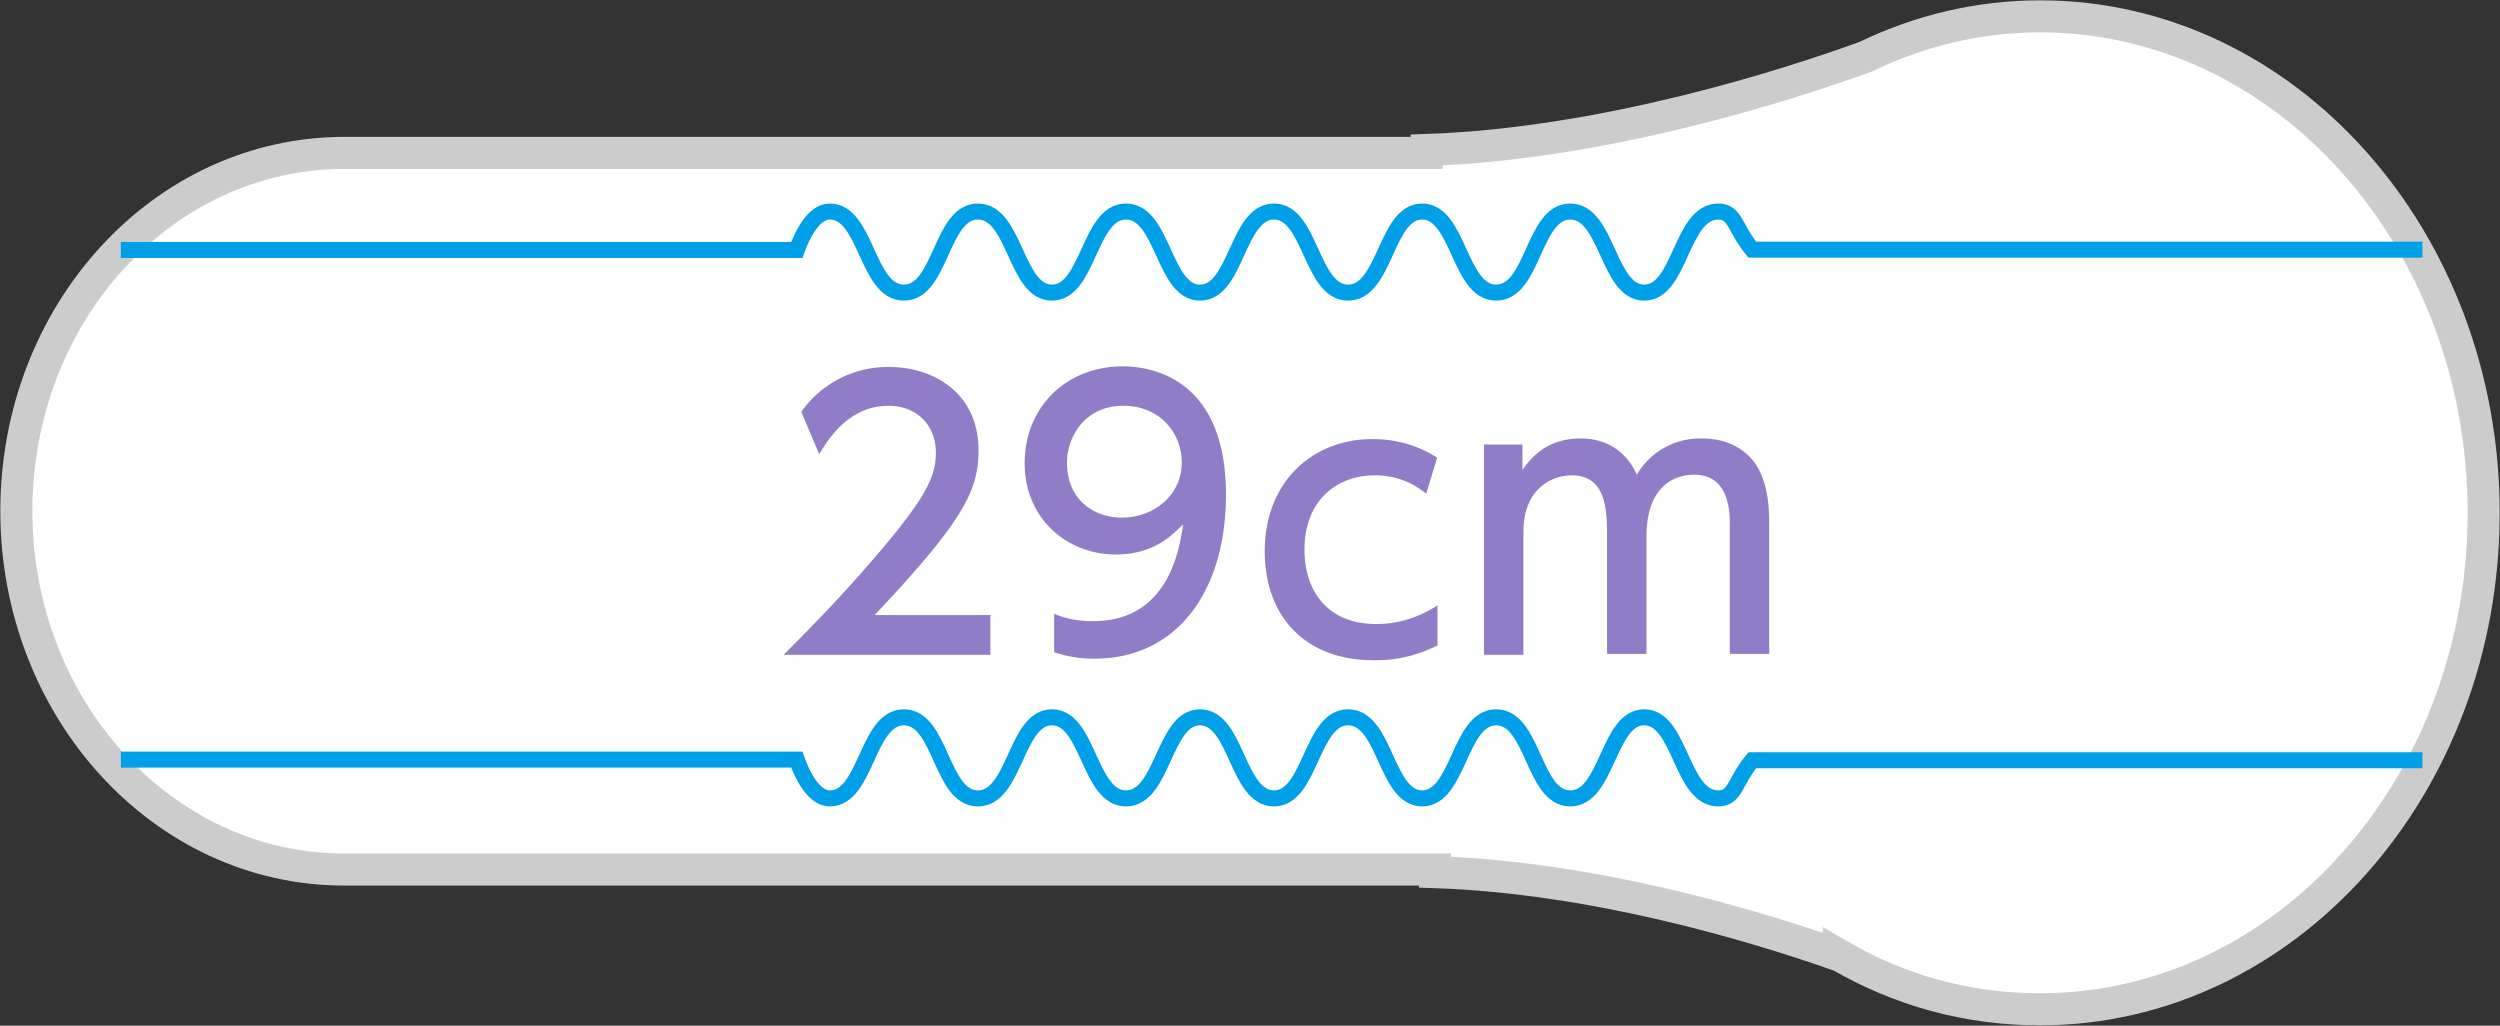 <svg fill="none" xmlns="http://www.w3.org/2000/svg" viewBox="0 0 78 32">
  <rect x="0" y="0" width="78" height="32" fill="#333333" stroke="none"/>
  <g clip-path="url(#a)">
    <path d="M57.38 29.8c1.89 1.1 4 1.69 6.27 1.69 7.65 0 13.84-6.94 13.84-15.49S71.3.51 63.65.51c-1.92 0-3.77.45-5.44 1.26-2.4.87-8.12 2.72-13.7 2.91v.09H10.75C5.08 4.77.51 9.77.51 15.94s4.57 11.19 10.23 11.19h34.03v.08c4.98.17 9.94 1.66 12.61 2.6Z" fill="#fff" stroke="#CCC"/>
    <path d="M3.77 23.7h21.09c.14.4.5 1.21 1.03 1.21 1.15 0 1.15-2.53 2.31-2.53 1.17 0 1.15 2.53 2.31 2.53 1.17 0 1.17-2.53 2.31-2.53 1.15 0 1.15 2.53 2.31 2.53 1.17 0 1.17-2.53 2.31-2.53 1.15 0 1.15 2.53 2.31 2.53 1.15 0 1.15-2.53 2.31-2.53 1.17 0 1.17 2.53 2.31 2.53 1.15 0 1.15-2.53 2.31-2.53 1.17 0 1.15 2.53 2.31 2.53 1.17 0 1.17-2.53 2.31-2.53 1.14 0 1.14 2.53 2.31 2.53.53 0 .5-.5 1.06-1.19h20.91M3.77 7.8h21.09c.14-.4.5-1.2 1.03-1.2 1.15 0 1.15 2.53 2.31 2.53 1.17 0 1.15-2.53 2.31-2.53 1.17 0 1.17 2.53 2.31 2.53 1.15 0 1.15-2.53 2.31-2.53 1.17 0 1.17 2.53 2.31 2.53 1.15 0 1.15-2.53 2.31-2.53 1.15 0 1.15 2.53 2.31 2.53 1.17 0 1.17-2.53 2.31-2.53 1.15 0 1.15 2.53 2.31 2.53 1.17 0 1.15-2.53 2.31-2.53 1.17 0 1.17 2.53 2.31 2.53 1.14 0 1.14-2.53 2.31-2.53.53 0 .5.5 1.06 1.19h20.91" stroke="#00A0E9" stroke-width=".5"/>
    <path d="M30.9 19.23v1.2h-6.45c.96-.96 1.97-2 3.1-3.34 1.33-1.58 1.65-2.24 1.65-2.96 0-.87-.6-1.47-1.48-1.47-1.3 0-1.95 1.17-2.16 1.51L25 12.85a3.3 3.3 0 0 1 2.76-1.4c1.25 0 2.77.72 2.77 2.61 0 1.26-.5 2.22-3.24 5.13h3.63l-.03.04ZM32.89 19.15c.4.17.8.23 1.22.23 1.8 0 2.59-1.32 2.8-3.02-.32.32-.9.94-2.1.94-1.5 0-2.84-1.1-2.84-2.85s1.3-3.02 3.06-3.02c.95 0 3.22.42 3.22 4 0 3.02-1.53 5.12-4.1 5.12-.7 0-1.07-.15-1.26-.2v-1.22.02Zm2.11-3c.98 0 1.87-.68 1.87-1.72 0-.94-.7-1.77-1.82-1.77-1.23 0-1.76 1-1.76 1.77 0 1.19.87 1.72 1.71 1.72ZM44.82 20.15a4.2 4.2 0 0 1-1.95.45c-2.23 0-3.41-1.45-3.41-3.4 0-2.16 1.48-3.5 3.36-3.5 1.1 0 1.78.43 2.02.58l-.34 1.12c-.2-.14-.7-.57-1.6-.57-1.2 0-2.2.79-2.2 2.32 0 1.25.68 2.32 2.25 2.32.98 0 1.65-.43 1.9-.58v1.26h-.03ZM50.14 20.43v-3.8c0-.84-.09-1.8-1.1-1.8-.58 0-1.51.38-1.51 1.77v3.83H46.3v-6.56h1.2v.79c.22-.3.7-.98 1.81-.98 1.2 0 1.63.85 1.76 1.13a2.28 2.28 0 0 1 2.03-1.13c.96 0 1.55.49 1.8 1.02.24.5.3 1.02.3 1.7v4h-1.23v-4.08c0-.8-.25-1.51-1.12-1.51-.51 0-1.48.27-1.48 1.93v3.66h-1.23v.03Z" fill="#907CC7"/>
  </g>
  <defs>
    <clipPath id="a">
      <path fill="#fff" d="M0 0h78v32H0z"/>
    </clipPath>
  </defs>
</svg>
